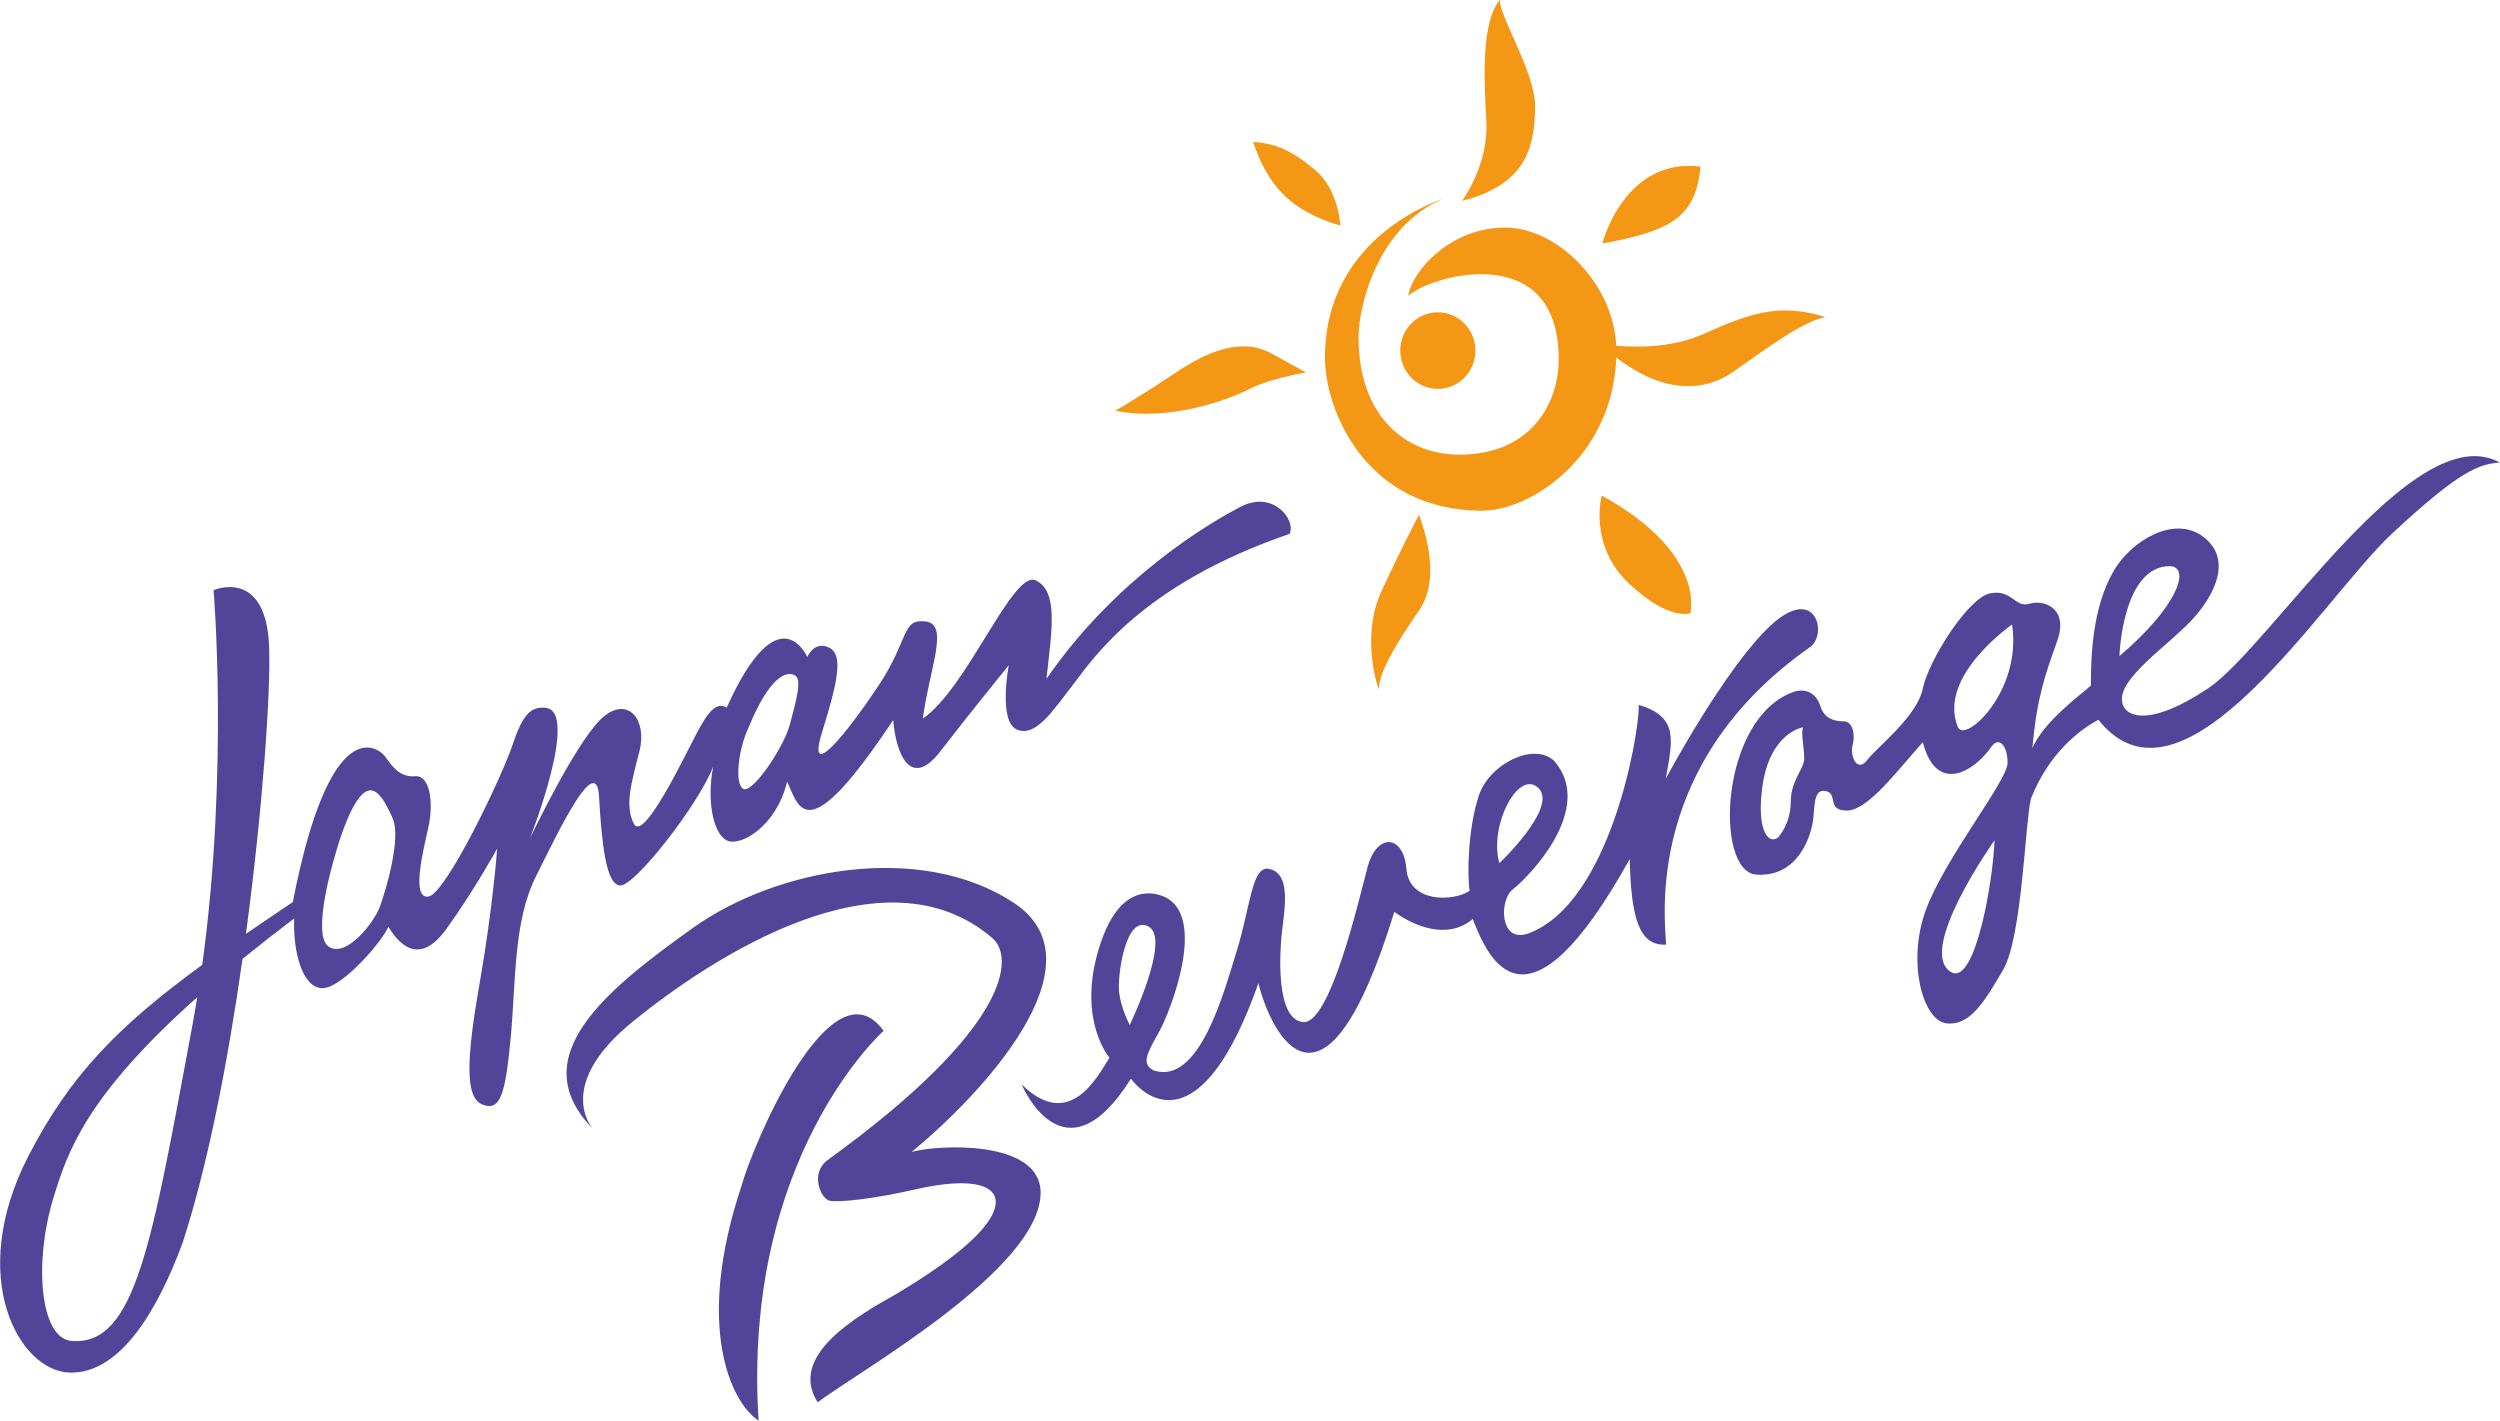 <svg xmlns="http://www.w3.org/2000/svg" viewBox="0 0 291.22 165.48"><path d="M69.78 92.79c.31 5.26.78 10.36 2.5 10.36s9.08-9.4 10.8-13.86c-.78 3.98 0 7.81 1.57 8.6 1.56.8 5.79-1.59 7.04-6.85 1.41 3.03 2.19 8.13 12.36-7.17.31 3.98 2.04 8.13 5.48 3.66 3.44-4.46 7.98-10.04 7.98-10.04s-1.25 6.53.94 7.49 4.23-2.23 6.57-5.26 7.98-11.63 25.2-17.53c.78-1.59-1.88-5.1-5.63-3.19-3.76 1.91-14.71 8.45-22.69 20.08.63-5.74 1.41-10.2-1.25-11.47-2.66-1.27-7.98 12.58-13.15 16.09.78-5.89 3.13-10.99.31-11.31-2.82-.32-1.88 2.07-5.48 7.49-3.6 5.42-8.45 11.47-6.57 5.42 1.88-6.06 2.5-9.08.78-9.88-1.72-.8-2.5 1.12-2.5 1.12s-3.29-7.65-9.39 5.89c-1.1-.64-2.04.16-3.6 3.19-1.57 3.03-6.1 12.43-7.2 10.36-1.1-2.07-.31-4.78.63-8.44.94-3.66-1.25-6.37-4.07-4.14-2.82 2.23-7.73 12.31-8.66 14.22 0 0 5.82-14.84 1.78-15.17-1.4-.11-2.5.32-3.76 4.14-1.25 3.83-7.82 17.53-9.86 17.85-2.03.32-.63-5.26 0-8.13.63-2.87.16-6.05-1.56-5.89-1.72.16-2.66-1.12-3.44-2.23-.78-1.12-6.42-5.58-10.8 16.89-1.94 1.3-3.75 2.53-5.46 3.7 1.99-14.84 2.9-28.42 2.7-33.44-.36-9.28-6.47-6.59-6.47-6.59s1.78 21.03-1.32 43.64c-9.88 7.21-15.46 12.95-20.28 22.33-7.2 14.02-1.09 25.01 4.85 25.17 5.95.16 10.33-7.49 13.15-15.14 2.98-9.17 5.31-21.35 6.97-33.05 1.84-1.49 3.84-3.06 6.02-4.72-.16 3.82.94 8.13 3.29 8.13s7.2-5.74 7.67-7.17c1.25 2.07 3.6 4.62 6.73.32 3.13-4.3 5.95-9.4 5.95-9.4s-.47 6.7-2.03 15.62c-1.57 8.92-1.72 13.38.31 14.18 2.03.8 2.66-.95 3.29-7.65.63-6.69.31-13.7 2.97-18.96 2.64-5.28 7.02-14.52 7.33-9.26m17.34-7.87c3.43-8.36 5.62-6.14 5.62-6.14.62.64 0 2.86-.73 5.61-.73 2.75-4.37 8.05-5.41 7.52-1.04-.53-.63-4.44.52-6.99m-64.76 34.8c-4.69 25.18-6.57 36.97-13.93 36.49-3.76-.16-4.54-9.08-2.19-16.73 1.62-5.28 3.79-11.79 16.74-23.32-.2 1.18-.4 2.37-.62 3.56m21.91-14.15c-.73 2.01-4.06 6.14-6.03 4.66-1.98-1.48.73-10.38.73-10.38.73-2.65 1.98-6.25 3.33-7.41 1.35-1.16 2.39.53 3.43 2.86 1.03 2.33-.74 8.26-1.46 10.27m58.66 14.51c-6.05-8.42-15.25 13.28-16.54 18.02-5.47 16.36-1.28 25.25 1.98 27.39-1.98-30.71 14.56-45.41 14.56-45.41m3.26 14.11c7.68-6.28 22.71-21.93 11.88-29.04-10.83-7.11-27.6-4.03-37.38 2.96-9.78 7-19.91 14.94-11.65 23.35 0 0-4.54-4.98 4.66-12.45 9.2-7.47 29.23-20.62 41.92-9.72 2.56 2.25 2.1 10.43-19.21 25.84-2.09 1.54-.81 4.51.23 4.74 1.05.24 5.24-.24 9.9-1.3 4.66-1.07 7.8-.95 8.97.24 1.16 1.19 1.16 4.62-11.18 11.97-4.42 2.49-12.58 7.12-9.08 12.57 4.89-3.68 25.97-15.53 25.97-24.42-.01-6.28-12.23-5.57-15.03-4.74m104.6-58.77c2.19-1.43.78-7.49-4.54-2.55s-12.21 17.84-12.21 17.84c.78-4.46 1.57-7.17-3.13-8.6 0 3.82-3.44 23.1-12.83 26.61-3.44 1.27-3.44-3.9-1.88-5.1 1.81-1.38 9.7-9.4 4.85-14.98-2.35-2.23-7.51.31-8.76 3.98s-1.41 9.08-1.1 11.15c-1.88 1.27-7.04 1.43-7.36-2.55-.31-3.98-3.44-4.3-4.54-.16-1.09 4.14-4.38 18.32-7.51 18-3.13-.32-2.82-7.81-2.35-11.31.47-3.51.47-6.06-1.56-6.53-2.04-.48-2.19 4.3-3.76 9.4-1.57 5.1-4.42 15.83-9.74 14.07-1.41-.8-.84-1.83.66-4.51 1.27-2.27 5.76-13.62.47-15.77-1.57-.63-5.48-1.27-7.67 6.69-2.19 7.97 1.41 12.11 1.41 12.11-1.41 2.23-4.65 8.6-10.23 3.11 0 0 4.9 11.8 12.73-.66 1.63 2.16 8.16 7.81 14.85-11.13 1.47 5.98 7.67 18.28 15.83-8.31 2.29 1.66 6.2 3.32 9.14.83 1.79 4.65 6.2 14.79 18.28-6.98.16 6.98 1.14 10.14 4.24 9.97-.13-2.99-2.54-21.07 16.71-34.62M131.6 119.4s-1.1-2.07-1.25-3.98c-.16-1.91.78-8.92 3.44-7.49 2.66 1.43-2.19 11.47-2.19 11.47m43.06-18.85c-1.25-4.3 2.19-11 4.54-8.76 2.35 2.23-4.54 8.76-4.54 8.76m82.52-20.34c-7.32 4.85-9.79 3-9.96 1.61-.62-2.71 5.36-6.64 8.09-9.58 2.72-2.95 4.76-7.1 1.36-9.7-3.4-2.6-8.41.47-10.43 3.93-2.4 4.12-2.68 9.41-2.68 13.39-1.36 1.22-5.45 4.16-6.81 7.28.51-5.89 1.53-8.66 2.89-12.48 1.36-3.81-1.53-4.85-3.23-4.33-1.7.52-2.04-1.73-4.6-1.21-2.55.52-7.15 7.8-7.83 11.09-.68 3.29-5.28 6.76-6.47 8.32-1.19 1.56-2.04-.52-1.7-1.73.34-1.22 0-2.77-1.02-2.77s-2.25-.26-2.72-1.73c-.82-2.56-3.06-1.73-3.06-1.73-8.68 2.94-9.36 20.97-4.42 21.31 4.94.35 6.47-4.68 6.64-6.59.17-1.91.17-3.47 1.53-3.12 1.36.35 0 2.25 2.38 2.25s5.62-4.33 8.85-7.97c1.53 6.06 5.9 3.54 8 .52.84-1.2 1.87-.17 1.87 1.9 0 2.08-7.32 11.09-9.53 17.16-2.21 6.06-.34 12.82 2.38 13.17 2.72.35 4.42-2.43 6.64-6.24 2.21-3.81 2.55-17.15 3.23-19.93 2.21-5.55 5.89-8.12 7.86-9.19 9.87 12.48 26.17-14.2 34.17-21.65 8-7.45 10.21-8.14 12.59-8.31-10.02-5.55-26.7 21.48-34.02 26.33M208.6 93.43c0 2.55-1.46 4.11-1.46 4.11-1.02.86-2.53-.54-1.87-5.72.83-6.53 4.77-7.1 4.77-7.1-.28.68.13 2.34.13 3.62 0 1.26-1.57 2.54-1.57 5.09m18.8 19.87c-4.42-2.25 4.94-15.42 4.94-15.42-.18 4.85-2.22 16.63-4.94 15.42m.68-28.59c-2.46-5.9 6.3-11.96 6.3-11.96 1.19 7.8-5.5 13.89-6.3 11.96m24.78-18.76c2.39.26.6 4.91-5.97 10.47-.01 0 .34-10.6 5.97-10.47" fill="#524599"/><path d="M136.5 43.71c-2.82 1.91-6.57 4.14-6.57 4.14 6.26 1.27 13.15-1.27 15.65-2.55 2.5-1.27 6.57-1.91 6.57-1.91l-4.07-2.23c-4.07-2.23-8.76.64-11.58 2.55m24.42 25.17c-2.5 5.42-.31 11.47-.31 11.47 0-2.23 2.5-6.05 4.69-9.24s1.25-7.65 0-11.15c0 0-1.88 3.51-4.38 8.92m25.66-11.15s-1.57 5.74 3.13 10.2c4.69 4.46 7.2 3.5 7.2 3.5s1.88-7.01-10.33-13.7m-30.44-31.45s-.2-4.19-2.93-6.47c-2.74-2.29-4.6-3.09-7.24-3.28 1.66 4.87 4.11 7.96 10.17 9.75m22.68-13.74c.1-3.98-4.11-10.45-4.11-12.54-2.15 2.59-1.86 9.06-1.57 14.14.29 5.08-2.83 9.26-2.83 9.26 7.93-2 8.42-6.87 8.51-10.86m19.27 6.87c-8.9-1.1-11.44 8.96-11.44 8.96 8.11-1.49 10.85-3.08 11.44-8.96m.29 19.52c-3.59 1.6-7.74 1.55-10.11 1.34-.33-7.26-6.86-13.76-12.96-13.76-6.26 0-10.8 4.94-11.27 7.97 2.5-2.39 17.53-6.69 17.53 7.33 0 5.1-3.13 11.15-11.58 11.15-6.26 0-11.74-4.46-11.74-13.7 0-3.51 2.19-12.9 9.86-16.09 0 0-13.77 4.14-13.77 18.48 0 6.06 4.69 17.84 18.31 17.84 5.66 0 15.21-6.25 15.63-17.84 5.6 4.29 10.28 3.99 13.62 1.66 3.72-2.59 8.21-5.97 10.76-6.37-5.48-1.7-8.9-.41-14.28 1.99m-30.89 6.37c2.42 0 4.38-2 4.38-4.46s-1.96-4.46-4.38-4.46-4.38 2-4.38 4.46 1.96 4.46 4.38 4.46" fill="#f39715"/></svg>